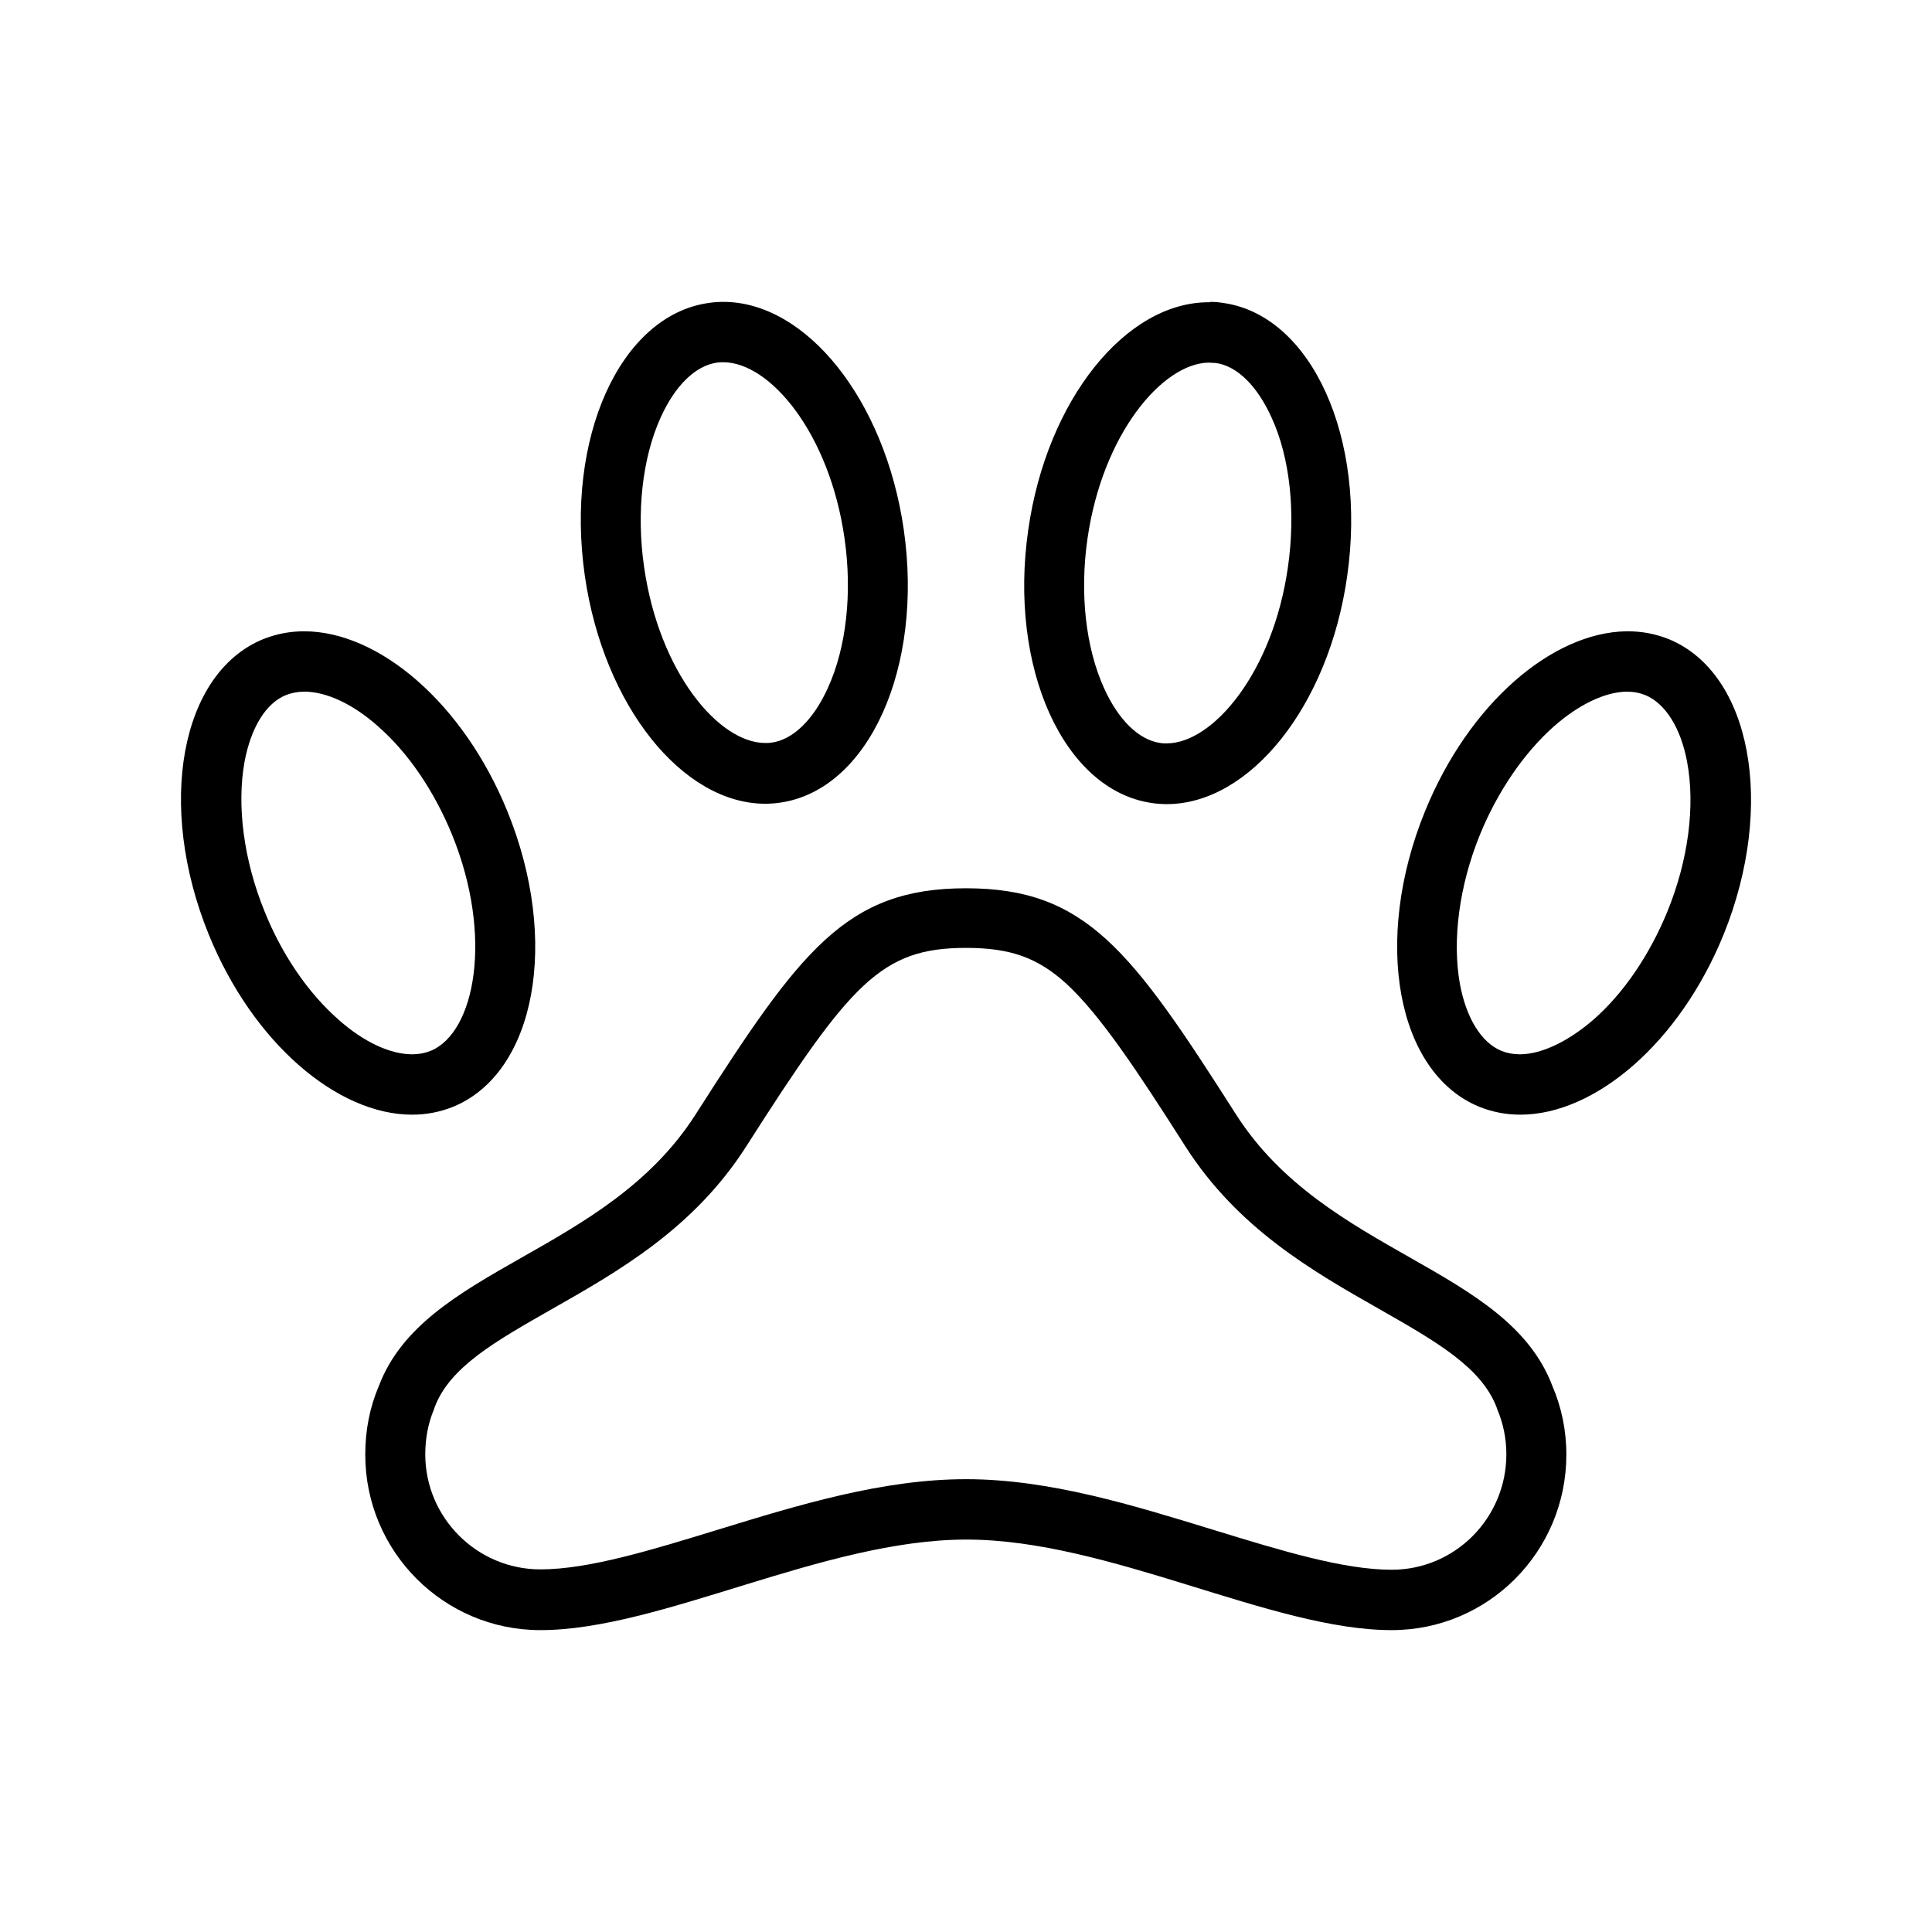 <svg xmlns="http://www.w3.org/2000/svg" viewBox="0 0 512 512"><path d="M324.3 80.3c-1.2-.2-2.4-.3-3.6-.3v.4-.3h-.4c-22 0-42.9 25.9-47.8 60.3-5.3 36.6 9.4 69 32.7 72.4 1.3.2 2.7.3 4 .3 22 0 42.9-25.9 47.8-60.3 5.3-36.7-9.4-69.1-32.7-72.5zm17 70.1c-4 27.9-19.9 46.6-32.1 46.6-.6 0-1.2 0-1.7-.1-5.7-.8-11.1-6.1-14.9-14.5-4.9-10.8-6.5-25.2-4.4-39.7 4-27.7 19.8-46.3 32-46.6.6 0 1.6.1 2 .1 5.7.8 11 6.1 14.8 14.5 4.9 10.7 6.4 25.2 4.3 39.7zM320.6 80zM442.3 169.4c-3.5-1.4-7.1-2.1-10.9-2.1h-.4c-19.7.3-41.8 19.2-53.4 47.8-13.9 34.2-7.5 69.2 14.4 78.2 3.5 1.4 7.1 2.1 10.9 2.1 19.8 0 42.2-19 53.9-47.8 13.8-34.2 7.3-69.2-14.5-78.2zm-.4 72.1c-4.7 11.5-11.6 21.7-19.6 28.7-6.7 5.8-13.8 9.2-19.5 9.2-1.8 0-3.4-.3-4.9-.9-5.3-2.2-9.3-8.6-11-17.7-2.1-11.6-.2-26.1 5.3-39.6 4.7-11.5 11.7-21.7 19.6-28.7 6.6-5.8 13.5-9.1 19.2-9.2 1.9 0 3.5.3 5 .9 5.3 2.2 9.4 8.6 11.1 17.7 2.2 11.7.3 26.1-5.2 39.6zM327.6 295.4c-27.8-43.6-39.8-60-71.6-60s-43.9 16.5-71.7 60c-23.8 37.2-71.9 40.3-83.9 71.9-2.4 5.6-3.6 11.7-3.6 18.2 0 25.7 20.8 46.5 46.4 46.5 31.8 0 75.1-24 112.9-24s80.9 24 112.7 24c25.6 0 46.3-20.8 46.3-46.5 0-6.5-1.3-12.6-3.7-18.2-12-31.7-60-34.7-83.8-71.9zM368.8 416c-12.8 0-29.4-5.1-47-10.5-21.5-6.6-43.7-13.5-65.8-13.5-22.1 0-44.3 6.8-65.8 13.4-17.6 5.4-34.2 10.5-47 10.5-16.8 0-30.5-13.7-30.5-30.5 0-4.3.8-8.3 2.3-11.9l.1-.3.1-.3c4-10.6 16-17.4 31.1-26 17.6-10 37.5-21.3 51.4-43 27.7-43.4 35.8-52.7 58.3-52.7 11.8 0 19 2.6 26.6 9.5 9 8.3 18.8 23.1 31.6 43.2 13.9 21.7 33.7 33 51.3 43 15.1 8.6 27 15.4 31.1 26l.1.3.1.3c1.6 3.8 2.4 7.8 2.4 11.9 0 16.9-13.6 30.6-30.4 30.6zM202.8 213c1.3 0 2.7-.1 4-.3 23.4-3.4 38-35.8 32.7-72.4-5-34.5-25.9-60.3-47.8-60.3-1.3 0-2.7.1-4 .3-23.4 3.4-38 35.8-32.7 72.4 5 34.4 25.9 60.3 47.8 60.3zm-27.7-102.4c3.8-8.4 9.2-13.7 14.9-14.5.6-.1 1.1-.1 1.7-.1 12.3 0 28.1 18.7 32.1 46.6 2.1 14.5.5 29-4.4 39.7-3.8 8.4-9.2 13.7-14.9 14.5-.6.1-1.1.1-1.7.1-12.3 0-28.1-18.7-32.1-46.6-2.1-14.4-.5-28.9 4.4-39.7zM120.1 293.3c21.9-9 28.3-44 14.4-78.2-11.7-28.8-34.1-47.8-53.9-47.8-3.8 0-7.4.7-10.9 2.1-21.9 9-28.3 44-14.4 78.2 11.7 28.8 34.1 47.8 53.9 47.8 3.8 0 7.4-.7 10.9-2.1zm-50-51.8c-5.5-13.5-7.4-28-5.3-39.6 1.7-9.1 5.7-15.6 11-17.7 1.5-.6 3.1-.9 4.9-.9 5.8 0 12.9 3.3 19.5 9.2 8 7 14.9 17.2 19.6 28.7 11 27 6.1 52.5-5.7 57.3-1.5.6-3.1.9-4.9.9-5.8 0-12.9-3.3-19.5-9.2-8-7-15-17.2-19.6-28.7z"/></svg>